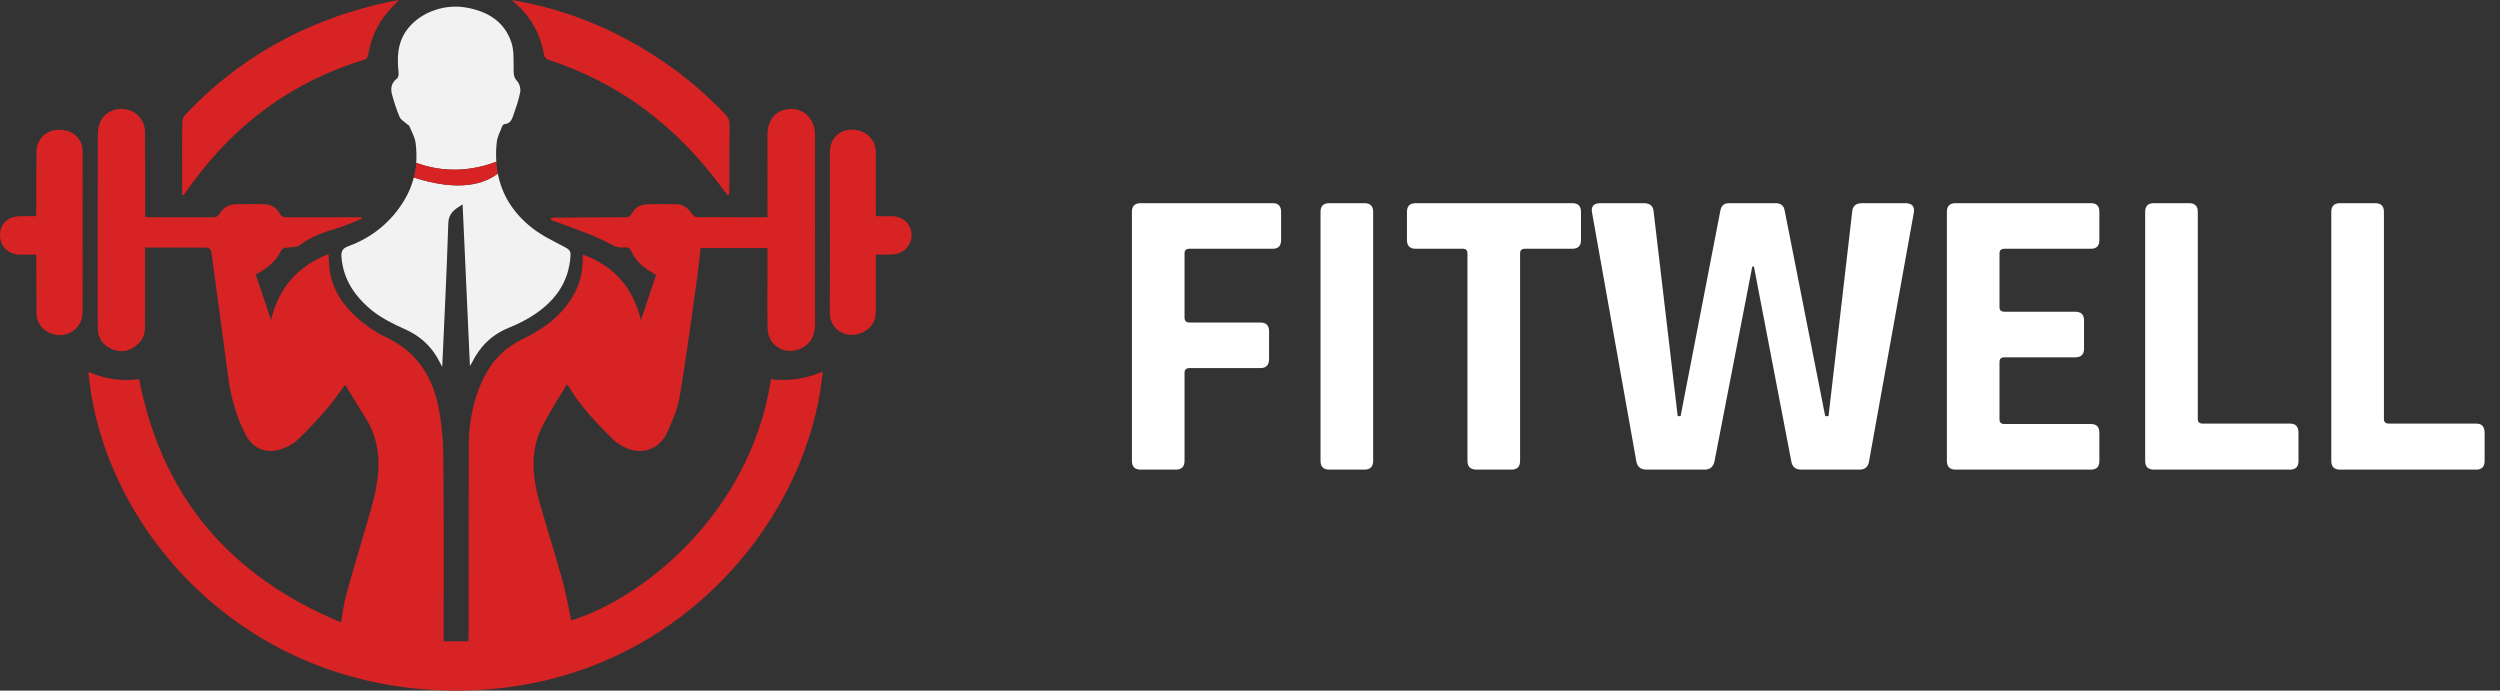 <svg width="181" height="50" viewBox="0 0 181 50" fill="none" xmlns="http://www.w3.org/2000/svg">
<rect x="0" y="0" width="181" height="50" fill="#333333" stroke="none"/>
<path d="M6.399 26.919C7.59 27.447 8.828 27.619 10.076 27.45C11.699 35.859 16.551 41.684 24.69 45.059C24.823 44.33 24.891 43.694 25.06 43.084C25.566 41.259 26.108 39.443 26.643 37.625C26.997 36.419 27.334 35.212 27.397 33.949C27.46 32.665 27.2 31.457 26.519 30.345C26.011 29.515 25.498 28.689 24.984 27.855C24.546 28.441 24.137 29.064 23.65 29.623C22.964 30.41 22.25 31.178 21.489 31.895C21.174 32.191 20.727 32.398 20.303 32.534C19.266 32.865 18.316 32.471 17.819 31.53C17.117 30.204 16.72 28.786 16.524 27.312C16.12 24.271 15.711 21.231 15.292 18.192C15.278 18.093 15.136 17.934 15.051 17.933C13.556 17.917 12.06 17.922 10.502 17.922C10.502 18.109 10.502 18.259 10.502 18.41C10.5 20.159 10.497 21.908 10.499 23.657C10.5 24.183 10.323 24.633 9.91 24.978C9.375 25.425 8.761 25.565 8.105 25.281C7.443 24.995 7.087 24.478 7.08 23.768C7.069 22.633 7.068 21.497 7.069 20.362C7.072 16.994 7.077 13.627 7.081 10.259C7.082 9.998 7.075 9.736 7.094 9.476C7.165 8.516 7.892 7.861 8.842 7.887C9.776 7.913 10.495 8.626 10.501 9.576C10.514 11.481 10.508 13.387 10.509 15.293C10.509 15.421 10.509 15.55 10.509 15.704C10.621 15.714 10.711 15.73 10.801 15.73C12.326 15.73 13.852 15.723 15.377 15.73C15.632 15.731 15.798 15.67 15.926 15.439C16.179 14.98 16.619 14.795 17.136 14.785C17.784 14.772 18.432 14.77 19.08 14.781C19.588 14.789 20.009 14.997 20.242 15.44C20.379 15.7 20.561 15.736 20.823 15.735C22.602 15.728 24.382 15.731 26.161 15.731C26.174 15.767 26.188 15.803 26.201 15.838C25.569 16.082 24.951 16.371 24.302 16.559C23.376 16.828 22.498 17.149 21.722 17.735C21.499 17.904 21.116 17.899 20.802 17.922C20.562 17.939 20.424 17.994 20.311 18.222C19.943 18.97 19.294 19.456 18.515 19.875C18.887 20.974 19.258 22.069 19.628 23.165C20.163 20.877 21.509 19.291 23.783 18.395C23.8 18.686 23.811 18.93 23.828 19.173C23.953 20.968 24.93 22.304 26.318 23.394C26.807 23.778 27.341 24.132 27.907 24.394C30.073 25.397 31.249 27.128 31.712 29.312C31.97 30.53 32.082 31.794 32.095 33.039C32.142 37.333 32.116 41.627 32.118 45.921C32.118 46.077 32.118 46.232 32.118 46.427C32.722 46.427 33.292 46.427 33.905 46.427C33.913 46.256 33.929 46.092 33.929 45.928C33.933 41.359 33.927 36.791 33.942 32.223C33.947 30.549 34.258 28.929 34.998 27.399C35.601 26.15 36.518 25.198 37.795 24.569C38.784 24.081 39.721 23.526 40.491 22.728C41.609 21.569 42.236 20.232 42.186 18.627C42.185 18.576 42.197 18.525 42.208 18.431C44.514 19.279 45.85 20.878 46.402 23.183C46.764 22.099 47.125 21.014 47.496 19.904C47.34 19.807 47.208 19.722 47.072 19.642C46.483 19.292 46.004 18.839 45.726 18.221C45.616 17.976 45.458 17.874 45.197 17.912C44.722 17.981 44.359 17.763 43.959 17.549C43.341 17.217 42.675 16.966 42.017 16.708C41.311 16.431 40.592 16.185 39.879 15.925C39.889 15.88 39.899 15.835 39.909 15.789C40.003 15.778 40.097 15.757 40.192 15.756C41.879 15.744 43.566 15.731 45.254 15.728C45.49 15.727 45.636 15.684 45.752 15.448C45.976 14.995 46.408 14.8 46.911 14.787C47.599 14.77 48.288 14.771 48.976 14.785C49.48 14.795 49.819 15.076 50.091 15.467C50.168 15.579 50.319 15.716 50.438 15.717C52.124 15.733 53.81 15.728 55.565 15.728C55.565 15.533 55.565 15.37 55.565 15.206C55.564 13.379 55.562 11.551 55.563 9.724C55.564 8.627 56.236 7.906 57.27 7.886C58.238 7.868 58.999 8.657 59.006 9.724C59.018 11.33 59.008 12.935 59.007 14.541C59.007 17.504 59 20.467 59.01 23.43C59.012 24.259 58.743 24.916 57.915 25.265C56.813 25.73 55.609 25.009 55.578 23.836C55.544 22.597 55.566 21.357 55.565 20.117C55.564 19.413 55.565 18.709 55.565 17.962C53.937 17.962 52.342 17.962 50.727 17.962C50.635 18.743 50.557 19.531 50.446 20.314C50.048 23.117 49.68 25.925 49.211 28.717C49.064 29.591 48.691 30.445 48.324 31.267C47.709 32.645 46.295 33.035 44.967 32.249C44.75 32.12 44.54 31.967 44.363 31.792C43.207 30.655 42.097 29.48 41.245 28.103C41.192 28.016 41.123 27.937 41.041 27.827C40.439 28.845 39.803 29.81 39.28 30.829C38.341 32.659 38.549 34.56 39.084 36.447C39.614 38.32 40.21 40.176 40.731 42.052C40.992 42.994 41.152 43.962 41.357 44.916C46.211 43.454 54.274 37.441 55.821 27.454C57.111 27.614 58.36 27.426 59.563 26.901C58.52 37.989 48.407 50.062 32.937 50C17.544 49.938 7.409 38.198 6.399 26.919Z" fill="#d72323"/>
<path d="M37.084 0.008C41.215 0.698 44.875 2.285 48.215 4.592C49.78 5.672 51.202 6.909 52.508 8.273C52.721 8.495 52.827 8.718 52.822 9.036C52.8 10.588 52.808 12.141 52.806 13.694C52.806 13.845 52.806 13.997 52.719 14.174C52.537 13.94 52.351 13.709 52.175 13.472C48.991 9.19 44.931 6.027 39.713 4.336C39.58 4.293 39.413 4.135 39.393 4.01C39.14 2.465 38.424 1.174 37.203 0.146C37.174 0.121 37.153 0.088 37.084 0.008Z" fill="#d72323"/>
<path d="M13.189 14.116C13.189 13.521 13.189 12.925 13.188 12.33C13.188 11.169 13.176 10.008 13.196 8.847C13.199 8.661 13.293 8.436 13.423 8.298C17.21 4.278 21.86 1.655 27.301 0.327C27.835 0.197 28.379 0.104 28.885 0C28.627 0.273 28.344 0.55 28.087 0.848C27.319 1.741 26.859 2.773 26.671 3.917C26.633 4.15 26.546 4.268 26.3 4.344C21.122 5.934 17.059 8.977 13.935 13.24C13.718 13.536 13.501 13.833 13.284 14.13C13.252 14.125 13.22 14.12 13.189 14.116Z" fill="#d72323"/>
<path d="M2.605 15.654C2.614 15.491 2.632 15.326 2.632 15.162C2.635 13.779 2.619 12.397 2.639 11.015C2.655 9.891 3.592 9.199 4.725 9.44C5.484 9.602 5.978 10.176 5.983 10.956C5.992 12.703 5.983 14.451 5.983 16.198C5.983 18.337 5.995 20.476 5.981 22.615C5.974 23.861 4.7 24.632 3.562 24.087C2.937 23.787 2.638 23.272 2.637 22.598C2.635 21.372 2.633 20.146 2.631 18.92C2.631 18.767 2.631 18.615 2.631 18.433C2.204 18.433 1.828 18.436 1.453 18.432C0.619 18.424 0.025 17.863 0.001 17.066C-0.024 16.259 0.527 15.695 1.394 15.657C1.782 15.64 2.172 15.654 2.605 15.654Z" fill="#d72323"/>
<path d="M63.412 18.43C63.412 19.863 63.416 21.219 63.41 22.575C63.407 23.332 62.987 23.895 62.254 24.151C61.214 24.515 60.128 23.833 60.089 22.764C60.061 21.982 60.086 21.198 60.085 20.415C60.084 17.283 60.077 14.15 60.081 11.018C60.083 9.798 61.133 9.095 62.33 9.497C62.966 9.71 63.408 10.314 63.411 11.001C63.417 12.398 63.415 13.794 63.416 15.191C63.416 15.332 63.416 15.472 63.416 15.652C63.8 15.652 64.146 15.655 64.492 15.651C65.362 15.642 65.986 16.198 66 16.998C66.014 17.785 65.391 18.406 64.555 18.429C64.194 18.439 63.833 18.43 63.412 18.43Z" fill="#d72323"/>
<path d="M35.933 11.708C35.903 11.257 35.913 10.79 35.963 10.309C36.005 9.905 36.22 9.517 36.366 9.126C36.389 9.065 36.473 8.988 36.532 8.985C36.902 8.964 37.043 8.699 37.137 8.43C37.339 7.85 37.55 7.266 37.663 6.668C37.711 6.411 37.606 6.041 37.425 5.851C37.164 5.576 37.194 5.314 37.188 4.999C37.174 4.353 37.223 3.67 37.024 3.072C36.519 1.554 35.296 0.808 33.721 0.542C32.016 0.253 30.201 1.004 29.348 2.325C28.76 3.237 28.753 4.223 28.856 5.239C28.871 5.386 28.843 5.609 28.744 5.684C28.326 5.998 28.264 6.405 28.383 6.843C28.534 7.397 28.71 7.948 28.935 8.476C29.02 8.674 29.27 8.807 29.447 8.968C29.511 9.027 29.613 9.068 29.642 9.139C29.805 9.538 30.035 9.933 30.09 10.348C30.154 10.837 30.17 11.318 30.134 11.791C31.378 12.252 33.456 12.656 35.933 11.708Z" fill="#F2F2F2"/>
<path d="M40.923 17.906C40.123 17.481 39.284 17.09 38.577 16.544C37.165 15.454 36.338 14.111 36.042 12.564C35.067 13.318 33.249 13.904 29.96 12.855C29.812 13.433 29.578 13.995 29.247 14.535C28.302 16.083 26.951 17.189 25.213 17.829C24.796 17.982 24.691 18.196 24.723 18.612C24.84 20.14 25.599 21.325 26.743 22.321C27.526 23.002 28.459 23.446 29.401 23.873C30.371 24.314 31.124 24.984 31.652 25.885C31.773 26.091 31.878 26.305 32.017 26.564C32.172 23.052 32.35 19.611 32.456 16.168C32.478 15.436 32.908 15.158 33.493 14.795C33.67 18.702 33.844 22.541 34.023 26.491C34.108 26.357 34.139 26.317 34.16 26.273C34.726 25.104 35.592 24.238 36.837 23.729C37.358 23.517 37.872 23.273 38.351 22.985C40.073 21.948 41.192 20.531 41.306 18.493C41.324 18.175 41.194 18.049 40.923 17.906Z" fill="#F2F2F2"/>
<path d="M36.042 12.564C35.989 12.285 35.952 12 35.933 11.708C33.456 12.656 31.378 12.251 30.134 11.791C30.107 12.151 30.05 12.506 29.96 12.855C33.249 13.904 35.067 13.318 36.042 12.564Z" fill="#d72323"/>
<path d="M85.13 34H82.581C82.16 34 81.951 33.79 81.951 33.37V15.34C81.951 14.92 82.16 14.71 82.581 14.71H92.15C92.55 14.71 92.751 14.92 92.751 15.34V17.38C92.751 17.8 92.55 18.01 92.15 18.01H86.121C85.88 18.01 85.76 18.12 85.76 18.34V22.99C85.76 23.23 85.88 23.35 86.121 23.35H91.251C91.671 23.35 91.88 23.56 91.88 23.98V25.99C91.88 26.43 91.671 26.65 91.251 26.65H86.121C85.88 26.65 85.76 26.76 85.76 26.98V33.37C85.76 33.79 85.55 34 85.13 34ZM99.416 15.34V33.37C99.416 33.79 99.206 34 98.786 34H96.236C95.816 34 95.606 33.79 95.606 33.37V15.34C95.606 14.92 95.816 14.71 96.236 14.71H98.786C99.206 14.71 99.416 14.92 99.416 15.34ZM109.424 34H106.904C106.464 34 106.244 33.79 106.244 33.37V18.34C106.244 18.12 106.134 18.01 105.914 18.01H102.494C102.074 18.01 101.864 17.8 101.864 17.38V15.34C101.864 14.92 102.074 14.71 102.494 14.71H113.834C114.254 14.71 114.464 14.92 114.464 15.34V17.38C114.464 17.8 114.254 18.01 113.834 18.01H110.414C110.174 18.01 110.054 18.12 110.054 18.34V33.37C110.054 33.79 109.844 34 109.424 34ZM123.415 34H119.215C118.775 34 118.525 33.79 118.465 33.37L115.255 15.34C115.195 14.92 115.405 14.71 115.885 14.71H119.005C119.465 14.71 119.705 14.92 119.725 15.34L121.465 30.13H121.675L124.555 15.25C124.615 14.89 124.825 14.71 125.185 14.71H128.545C128.925 14.71 129.145 14.88 129.205 15.22L132.145 30.13H132.385L134.095 15.37C134.115 14.93 134.355 14.71 134.815 14.71H137.935C138.415 14.71 138.625 14.93 138.565 15.37L135.325 33.37C135.265 33.79 135.035 34 134.635 34H130.405C129.985 34 129.745 33.79 129.685 33.37L126.985 19.3H126.865L124.135 33.37C124.055 33.79 123.815 34 123.415 34ZM151.394 34H141.584C141.164 34 140.954 33.79 140.954 33.37V15.34C140.954 14.92 141.164 14.71 141.584 14.71H151.394C151.794 14.71 151.994 14.92 151.994 15.34V17.38C151.994 17.8 151.794 18.01 151.394 18.01H145.124C144.884 18.01 144.764 18.12 144.764 18.34V22.24C144.764 22.46 144.884 22.57 145.124 22.57H150.254C150.674 22.57 150.884 22.78 150.884 23.2V25.24C150.884 25.66 150.674 25.87 150.254 25.87H145.124C144.884 25.87 144.764 25.98 144.764 26.2V30.37C144.764 30.59 144.884 30.7 145.124 30.7H151.394C151.794 30.7 151.994 30.91 151.994 31.33V33.37C151.994 33.79 151.794 34 151.394 34ZM165.81 34H155.94C155.52 34 155.31 33.79 155.31 33.37V15.34C155.31 14.92 155.52 14.71 155.94 14.71H158.49C158.91 14.71 159.12 14.92 159.12 15.34V30.34C159.12 30.56 159.24 30.67 159.48 30.67H165.81C166.21 30.67 166.41 30.89 166.41 31.33V33.37C166.41 33.79 166.21 34 165.81 34ZM179.286 34H169.416C168.996 34 168.786 33.79 168.786 33.37V15.34C168.786 14.92 168.996 14.71 169.416 14.71H171.966C172.386 14.71 172.596 14.92 172.596 15.34V30.34C172.596 30.56 172.716 30.67 172.956 30.67H179.286C179.686 30.67 179.886 30.89 179.886 31.33V33.37C179.886 33.79 179.686 34 179.286 34Z" fill="white"/>
</svg>
